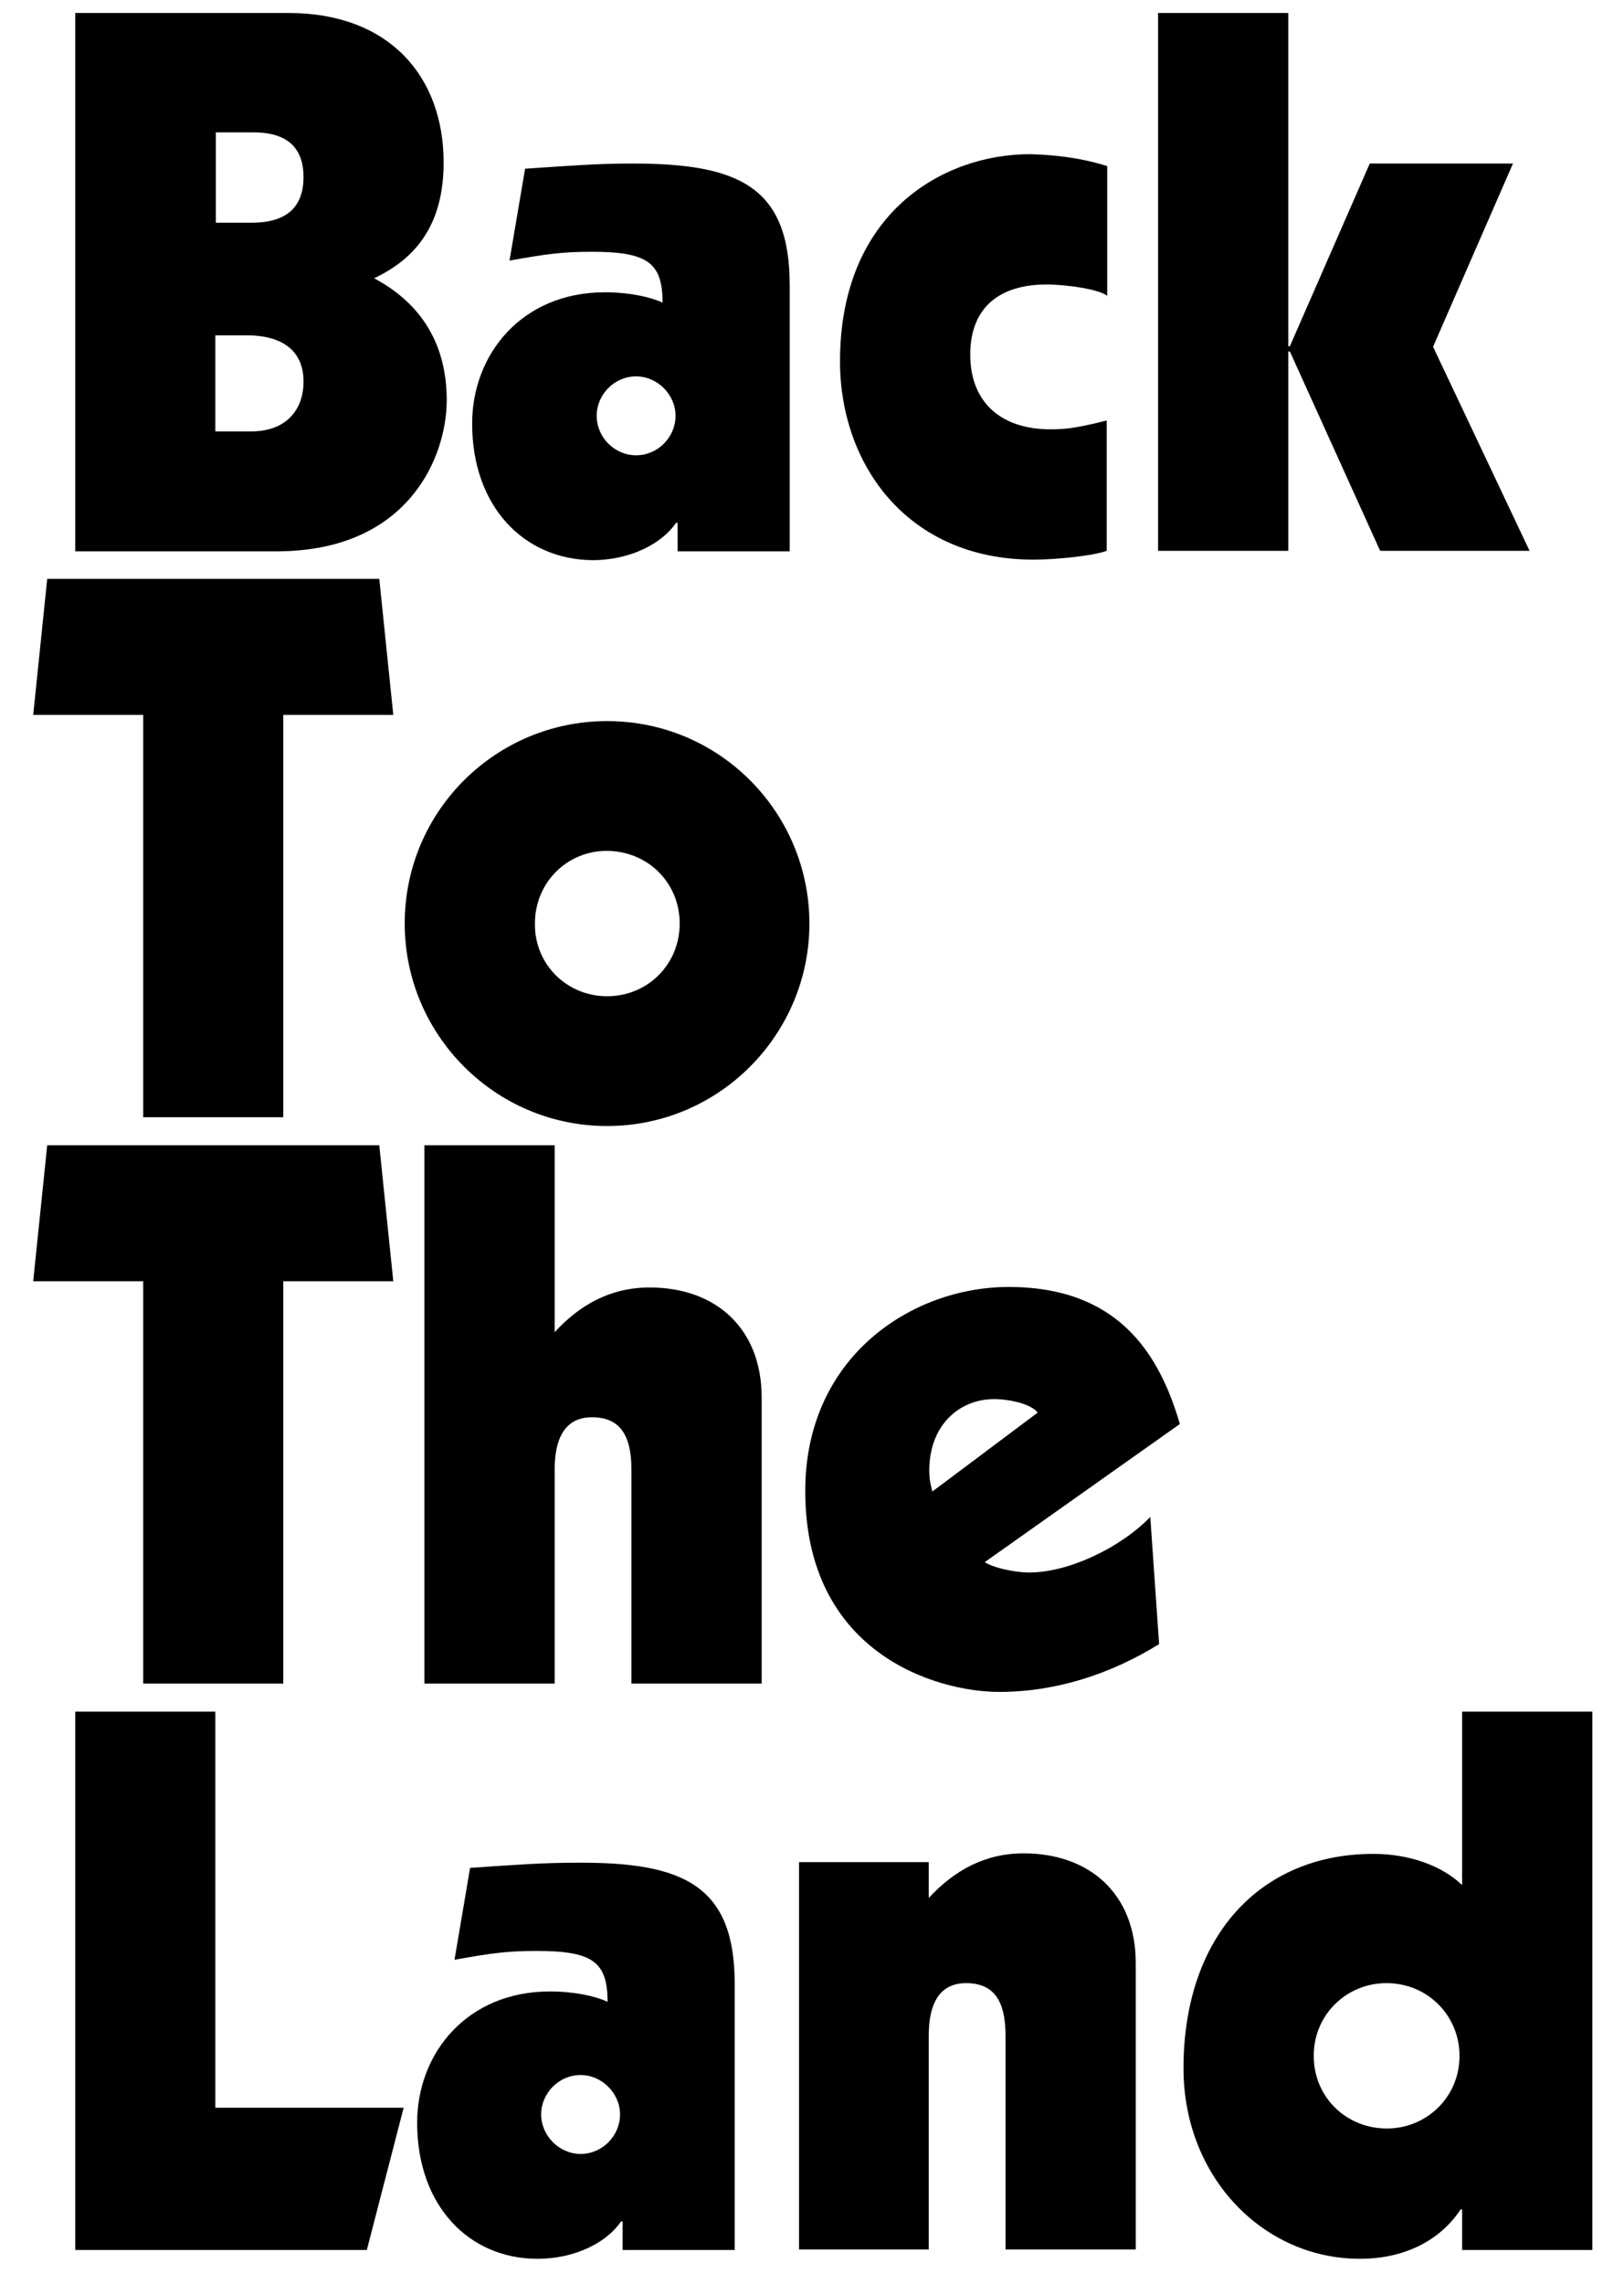 <?xml version="1.0" encoding="utf-8"?>
<!-- Generator: Adobe Illustrator 24.0.1, SVG Export Plug-In . SVG Version: 6.00 Build 0)  -->
<svg version="1.1" id="レイヤー_1" xmlns="http://www.w3.org/2000/svg" xmlns:xlink="http://www.w3.org/1999/xlink" x="0px"
	 y="0px" viewBox="0 0 313 440" style="enable-background:new 0 0 313 440;" xml:space="preserve">
<g>
	<g>
		<path d="M55.6,2.5c19.4,0,29.9,12.2,29.9,28.8c0,10.4-4,17.9-13.4,22.3c9.2,4.9,14,12.8,14,23.5c0,10.8-7.3,29.1-32.8,29.1H14.5
			V2.5H55.6z M41.5,42.9h6.9c4,0,10.1-0.9,10.1-8.8c0-4.9-2.4-8.6-9.6-8.6h-7.3V42.9z M41.5,83.1h6.9c6.8,0,10.1-4.2,10.1-9.6
			c0-6.6-5-8.9-10.8-8.9h-6.2V83.1z"/>
	</g>
	<g>
		<path d="M152.2,54.9v51.3h-21.6v-5.5h-0.3c-2.7,4-8.8,7.2-16.1,7.2C101,107.8,91,97.6,91,81.6c0-13.4,9.6-25.3,25.6-25.3
			c4.6,0,8.8,0.9,11.1,2c0-7.8-3-9.8-13.7-9.8c-5.5,0-8.6,0.4-15.8,1.7l3-17.7c8.9-0.6,14-1,20.7-1
			C142.3,31.5,152.2,35.9,152.2,54.9z M122.6,87.7c4.2,0,7.6-3.5,7.6-7.6s-3.5-7.6-7.6-7.6c-4.2,0-7.6,3.5-7.6,7.6
			S118.4,87.7,122.6,87.7z"/>
	</g>
	<g>
		<path d="M213.4,32V57c-1.3-1.2-7.6-2.2-11.7-2.2c-8.9,0-14.7,4.3-14.7,13.5c0,9.1,5.8,14.4,15.5,14.4c3,0,5.2-0.3,10.8-1.7v25.1
			c-2.7,1-9.9,1.7-14.1,1.7c-24.3,0-37.3-18.3-37.3-38.2c0-28.6,19.9-39.9,36.6-39.9C202.2,29.8,207.8,30.2,213.4,32z"/>
	</g>
	<g>
		<path d="M248.3,2.5v64.2h0.3L264,31.5h27.6l-15.4,35.3l18.6,39.3H266l-17.4-38.4h-0.3v38.4h-25.1V2.5H248.3z"/>
	</g>
	<g>
		<path d="M73.1,111.5l2.7,26.2H54.6v77.5H27.6v-77.5H6.4l2.7-26.2H73.1z"/>
	</g>
	<g>
		<path d="M156,177.9c0,21.3-17.3,39-39,39c-21.6,0-39-17.6-39-39c0-21.7,17.6-39,39-39C138.8,138.9,156,156.6,156,177.9z
			 M117,191.9c7.9,0,14-6.2,14-14c0-7.9-6.2-14-14.1-14c-7.5,0-13.8,6-13.8,14C103,185.8,109.3,191.9,117,191.9z"/>
	</g>
	<g>
		<path d="M73.1,220.6l2.7,26.2H54.6v77.5H27.6v-77.5H6.4l2.7-26.2H73.1z"/>
	</g>
	<g>
		<path d="M106.9,220.6v36c4.9-5.3,10.8-8.6,18.3-8.6c13,0,21.6,8.1,21.6,21.2v55.1h-25.1v-41.2c0-6.9-2.4-10.1-7.6-10.1
			c-5.3,0-7.2,4.2-7.2,10.1v41.2H81.8V220.6H106.9z"/>
	</g>
	<g>
		<path d="M227.4,274.3l-37.6,26.6c1.4,1,5.6,2,8.6,2c7.6,0,17.6-4.8,23.3-10.7l1.7,24.5c-9.4,5.8-19.9,9.2-30.8,9.2
			c-12.4,0-37.4-7.6-37.4-38.7c0-25.9,20.6-39.3,39.2-39.3C215.4,247.9,223.4,260.6,227.4,274.3z M200,272.1
			c-1.3-1.7-5.5-2.6-8.4-2.6c-6.5,0-12.5,4.8-12.5,13.8c0,1.9,0.4,3.2,0.6,4L200,272.1z"/>
	</g>
	<g>
		<path d="M41.5,329.7V406h36.3l-7.1,27.4H14.5V329.7H41.5z"/>
	</g>
	<g>
		<path d="M141.6,382.1v51.3H120v-5.5h-0.3c-2.7,4-8.8,7.2-16.1,7.2c-13.2,0-23.2-10.2-23.2-26.2c0-13.4,9.6-25.3,25.6-25.3
			c4.6,0,8.8,0.9,11.1,2c0-7.8-3-9.8-13.7-9.8c-5.5,0-8.6,0.4-15.8,1.7l3-17.7c8.9-0.6,14-1,20.7-1
			C131.6,358.7,141.6,363.1,141.6,382.1z M111.9,414.9c4.2,0,7.6-3.5,7.6-7.6s-3.5-7.6-7.6-7.6c-4.2,0-7.6,3.5-7.6,7.6
			S107.8,414.9,111.9,414.9z"/>
	</g>
	<g>
		<path d="M218.9,378.2v55.1h-25.1v-41.2c0-6.9-2.4-10.1-7.6-10.1c-5.3,0-7.2,4.2-7.2,10.1v41.2H154v-74.6H179v6.9
			c4.9-5.3,10.8-8.6,18.3-8.6C209.8,357,218.9,364.6,218.9,378.2z"/>
	</g>
	<g>
		<path d="M306.9,329.7v103.7h-25.1v-7.8h-0.3c-3.9,5.9-10.7,9.5-19.4,9.5c-18.6,0-34-15.7-34-36.7c0-25.3,14.7-41.3,36.6-41.3
			c6.8,0,13.1,2.2,17.1,6v-33.4H306.9z M267.3,410c7.6,0,14-6,14-14c0-7.6-6-14-14.1-14c-7.6,0-14,6-14,14S259.5,410,267.3,410z"/>
	</g>
</g>
</svg>
